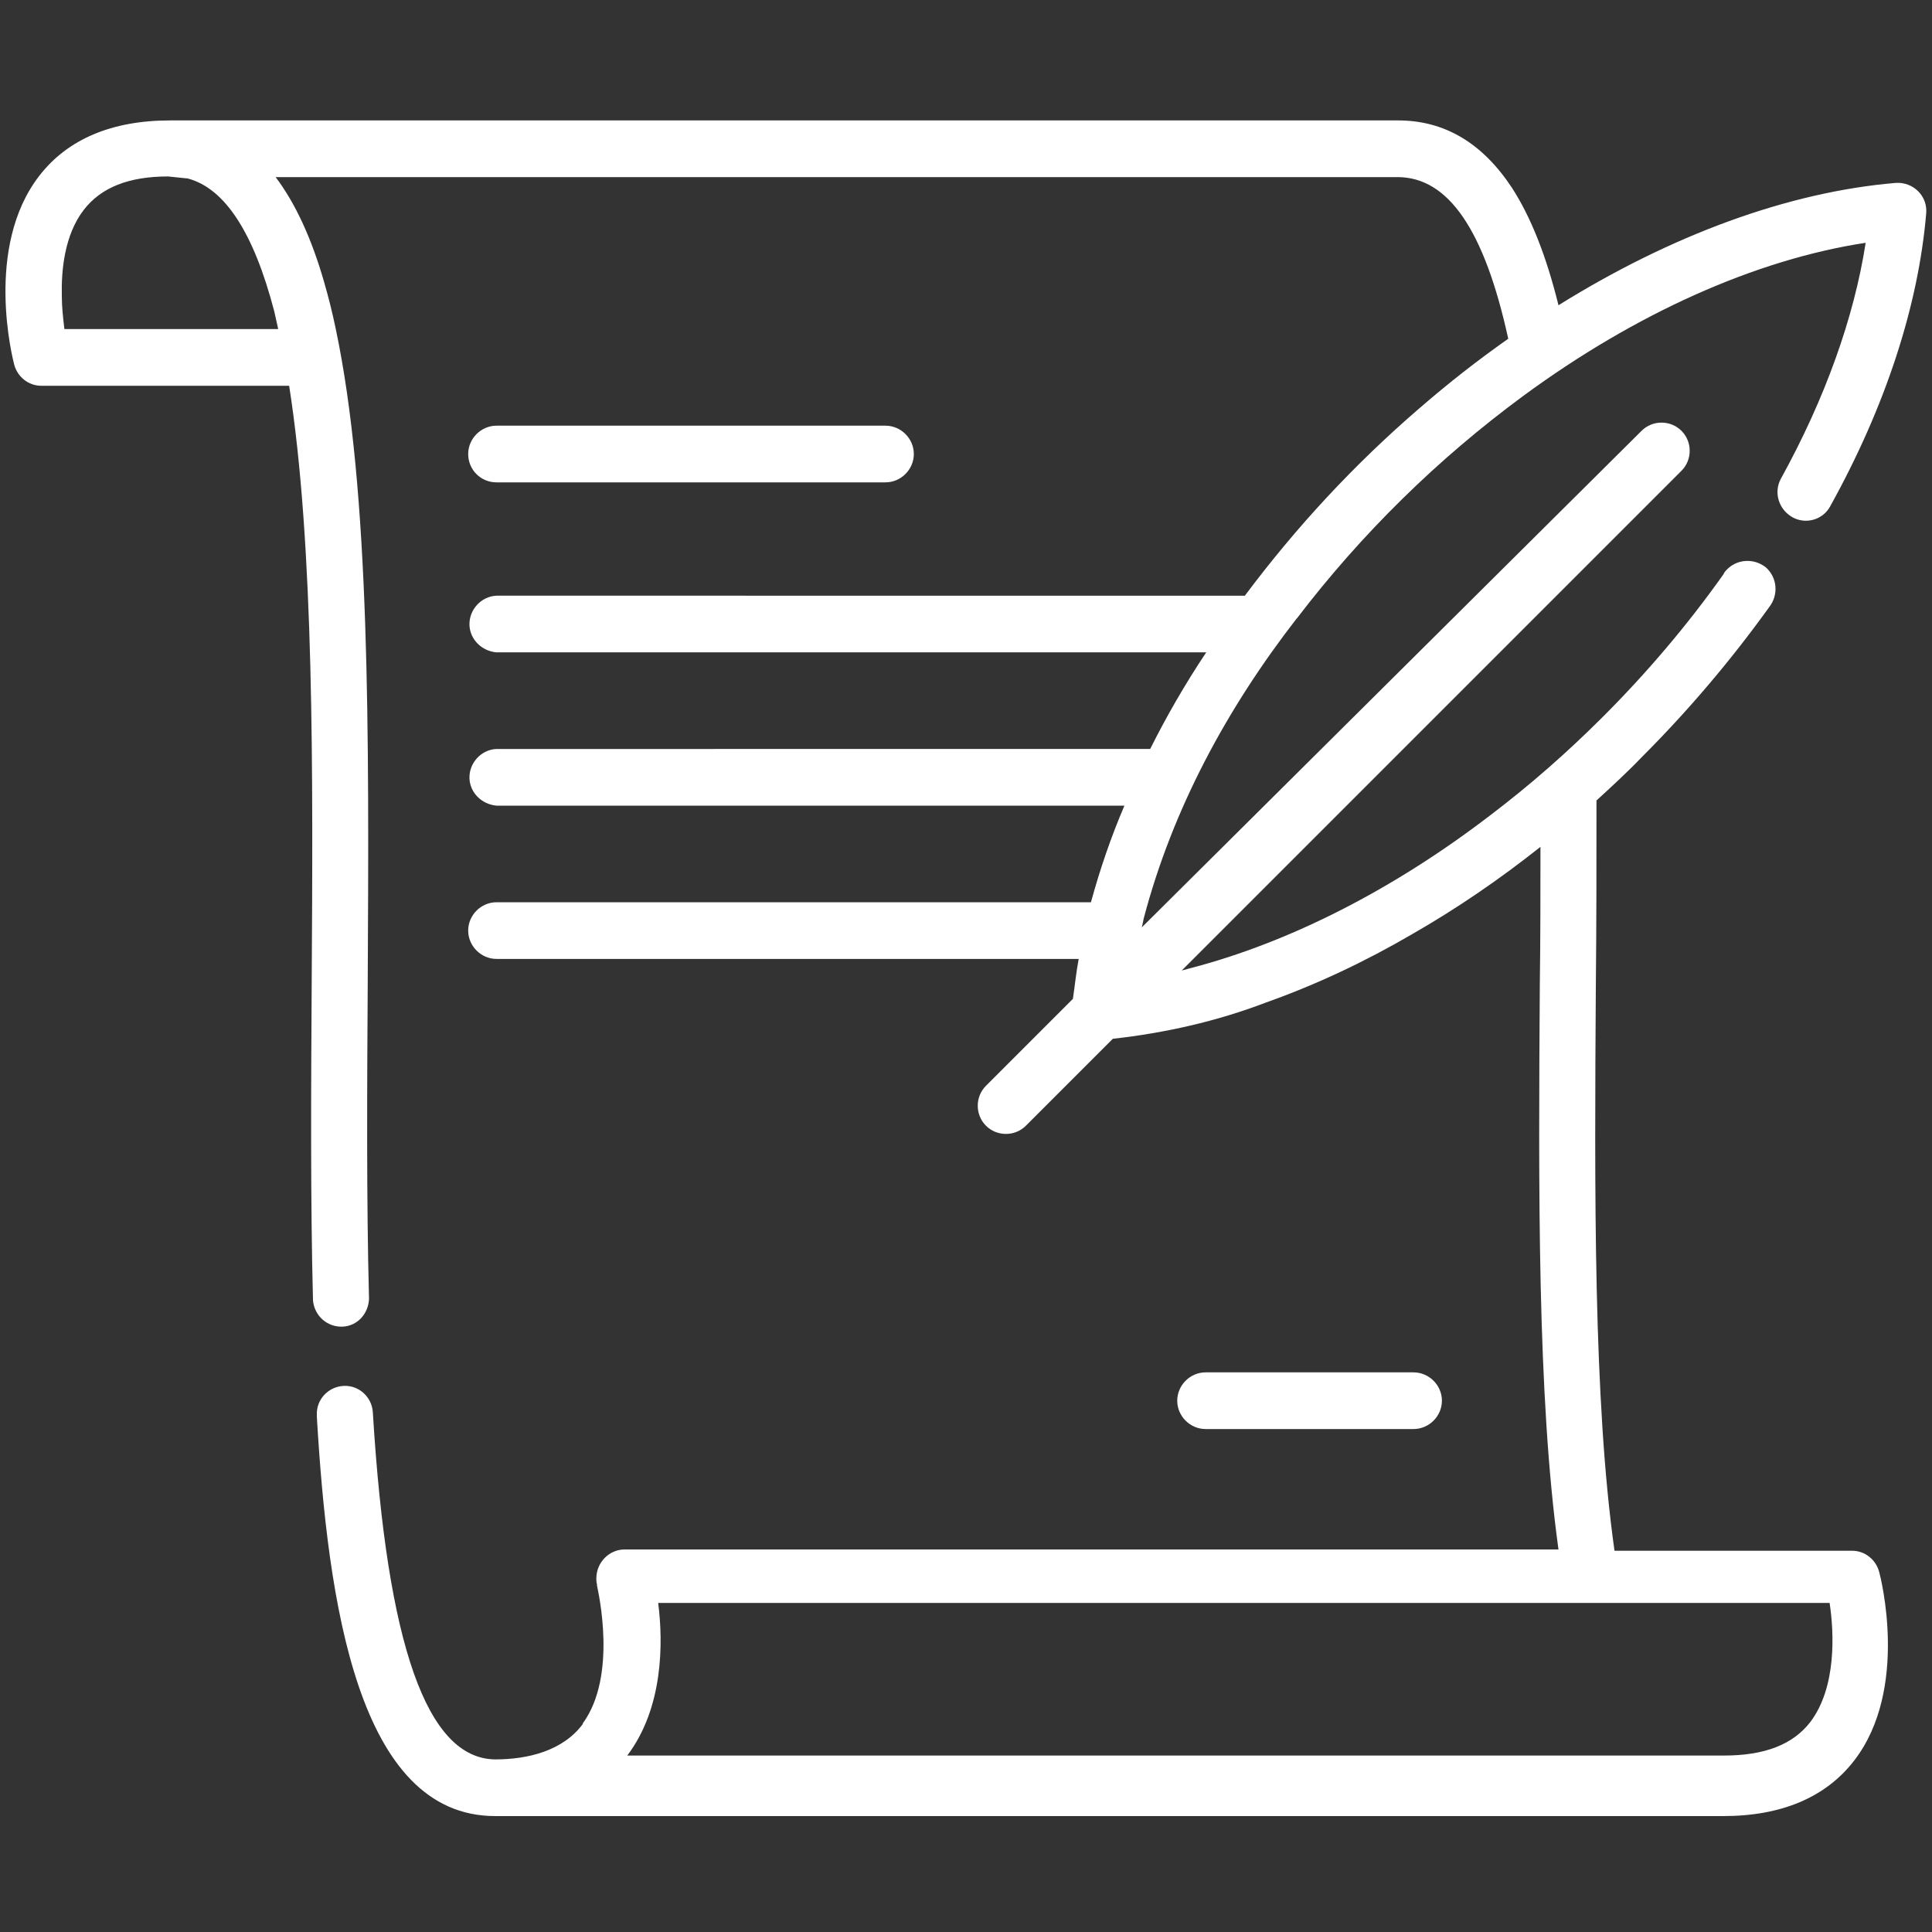 <?xml version="1.0" encoding="utf-8"?>
<!-- Generator: Adobe Illustrator 25.2.0, SVG Export Plug-In . SVG Version: 6.00 Build 0)  -->
<svg version="1.1" id="Laag_1" xmlns="http://www.w3.org/2000/svg" xmlns:xlink="http://www.w3.org/1999/xlink" x="0px" y="0px"
	 viewBox="0 0 300 300" style="enable-background:new 0 0 300 300;" xml:space="preserve">
<rect x="0" y="0" width="300" height="300" fill="#333333" stroke="none"/>
<style type="text/css">
	.st0{fill:#FFFFFF;}
</style>
<path class="st0" d="M77.1,74.9h60.4c2.4,0,4.4-2,4.4-4.4s-2-4.4-4.4-4.4c0,0,0,0,0,0H77.1c-2.4,0-4.4,2-4.4,4.4
	C72.7,72.9,74.6,74.9,77.1,74.9z"/>
<path class="st0" d="M219.5,221.9c2.4,0,4.4-2,4.4-4.4c0-2.4-2-4.4-4.4-4.4h-32.3c-2.4,0-4.4,2-4.4,4.4c0,2.4,2,4.4,4.4,4.4l0,0
	H219.5z"/>
<path class="st0" d="M278.3,80.3c2.1,1.2,4.8,0.4,5.9-1.7c0,0,0,0,0,0c8.6-15.5,13.7-31.2,14.9-45.5c0.2-2.4-1.6-4.5-4.1-4.7
	c-0.2,0-0.4,0-0.6,0c-16.7,1.4-34.9,8.1-52.4,19c-1.9-7.7-4.3-13.7-7.2-18.2c-4.6-7-10.5-10.5-17.7-10.5H26.4
	c-9,0-15.9,2.9-20.3,8.6C-2.5,38.4,2,55.8,2.2,56.6c0.5,1.9,2.2,3.3,4.2,3.3h38.5c3.9,24.9,3.7,60.2,3.5,92.8
	c-0.1,16.5-0.2,33.6,0.2,49.2c0.2,2.4,2.2,4.2,4.6,4.1c2.3-0.1,4-2,4.1-4.3c-0.4-15.4-0.3-32.4-0.2-48.9c0.2-39,0.4-76.5-5-101.9
	c-0.5-2.4-1.1-4.8-1.8-7.2c-1.9-6.6-4.4-12.1-7.5-16.2h174.2c7.9,0,13.5,8.2,17.2,25.1c-4.7,3.3-9.3,6.9-13.8,10.8
	c-10.1,8.7-19.1,18.4-27.1,29.1H77.1c-2.4,0.1-4.3,2.2-4.2,4.6c0.1,2.2,1.9,4,4.2,4.2h110.2c-3.2,4.8-6.1,9.8-8.7,15H77.1
	c-2.4,0.1-4.3,2.2-4.2,4.6c0.1,2.2,1.9,4,4.2,4.2h97.5c-2.1,4.9-3.8,9.9-5.2,15H77.1c-2.4,0-4.4,2-4.4,4.4c0,2.4,2,4.4,4.4,4.4h90.4
	c-0.4,2.1-0.6,4.2-0.9,6.2l-13.5,13.5c-1.7,1.7-1.7,4.5,0,6.2c0,0,0,0,0,0c1.7,1.7,4.5,1.7,6.2,0l13.5-13.5
	c8.1-0.9,16.1-2.7,23.7-5.6c7.9-2.8,15.5-6.4,22.7-10.6c7-4,13.7-8.6,20-13.6c0,7.1,0,14.4-0.1,21.5c-0.2,31.4-0.4,63.8,2.9,87.6H97
	c-2.4,0-4.4,2-4.4,4.5c0,0.3,0,0.6,0.1,0.9v0.1v0.1c0.2,1,3.2,14-2.2,21.4v0.1c-3.1,4.2-8.6,5.5-13.6,5.5
	c-10.6-0.1-16.8-17.7-19-53.8c-0.1-2.4-2.1-4.3-4.5-4.2c-2.4,0.1-4.3,2.1-4.2,4.5c0,0.1,0,0.2,0,0.3c1.7,28.9,6.4,62,27.7,62h190.7
	c9,0,15.9-2.9,20.3-8.6c8.6-11.1,4.1-28.6,3.9-29.3c-0.5-1.9-2.2-3.3-4.2-3.3h-36.9c-3.3-23.3-3.1-55.9-2.9-87.6
	c0.1-9.5,0.1-19.4,0.1-28.9c2.4-2.2,4.8-4.4,7.1-6.8c7.2-7.2,13.8-15,19.7-23.2c1.5-1.9,1.3-4.6-0.5-6.2c-1.9-1.5-4.6-1.3-6.2,0.5
	c-0.2,0.2-0.3,0.4-0.4,0.6c-5.6,7.9-11.9,15.3-18.7,22.1c-5.5,5.5-11.3,10.6-17.5,15.3c-15,11.5-31.1,19.7-46.4,23.7l-1.5,0.4
	l77.6-77.6c1.7-1.7,1.7-4.5,0-6.2s-4.5-1.7-6.2,0l0,0L177.3,144c0.1-0.4,0.2-0.9,0.3-1.4c4.5-17.1,13-32.7,23.7-46.5l0,0
	c0,0,0.1-0.1,0.1-0.1c10-13.1,21.8-24.7,35.1-34.5c17.4-12.8,36.1-21.2,53.2-23.8c-1.8,11.6-6.3,24.2-13.2,36.7
	C275.4,76.5,276.2,79.1,278.3,80.3C278.3,80.3,278.3,80.3,278.3,80.3z M43.2,51.1H10c-0.2-1.7-0.4-3.4-0.4-5.1
	c-0.1-4,0.4-9.5,3.4-13.4c2.7-3.5,7-5.2,13.1-5.2l2.9,0.3h0.1c5.8,1.5,10.3,8.4,13.5,20.7C42.8,49.3,43,50.2,43.2,51.1z
	 M284.1,248.9c0.7,4.6,1.1,13.1-3,18.5c-2.7,3.5-7.1,5.2-13.4,5.2H97.4c5.6-7.4,5.6-17.5,4.8-23.7H284.1z"/>
</svg>
